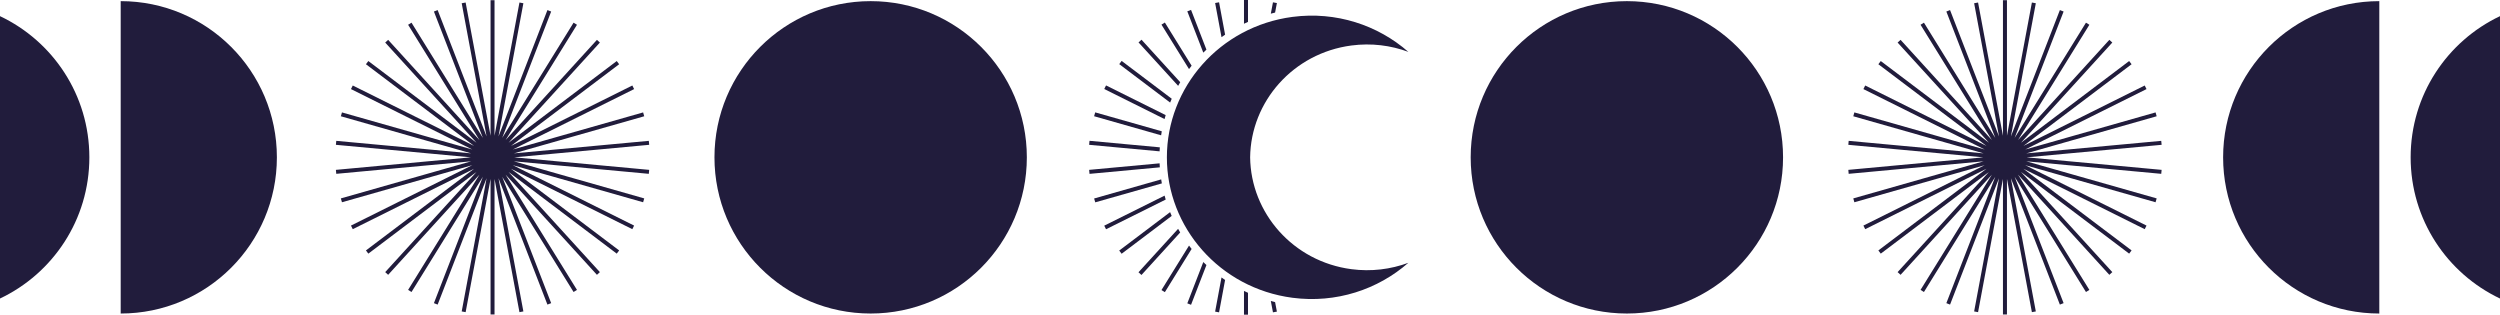 <?xml version="1.0" encoding="UTF-8"?><svg id="Layer_2" xmlns="http://www.w3.org/2000/svg" viewBox="0 0 654.97 82.44"><defs><style>.cls-1{fill:#211c3c;}</style></defs><g id="Layer_1-2"><path class="cls-1" d="m312.19,17.22l-7.01-11.32-.89.55,7.22,11.65c.22-.3.45-.59.69-.89Z"/><path class="cls-1" d="m316.07,13l-4.03-10.41-.98.38,4.19,10.82c.27-.27.54-.53.82-.79Z"/><path class="cls-1" d="m320.96,9.08l-1.58-8.48-1.03.19,1.67,8.95c.31-.22.63-.45.94-.66Z"/><path class="cls-1" d="m309.21,21.54l-10.15-11.14-.78.71,10.38,11.38c.18-.32.36-.64.55-.96Z"/><path class="cls-1" d="m306.98,25.87l-13.12-9.91-.63.84,13.33,10.07c.14-.33.27-.67.42-1Z"/><path class="cls-1" d="m326.96,0h-1.05v6.22c.35-.17.7-.33,1.05-.49V0Z"/><path class="cls-1" d="m334.53.8l-1.03-.19-.56,2.97c.37-.1.75-.2,1.12-.29l.47-2.49Z"/><path class="cls-1" d="m305.4,30.16l-15.63-7.78-.47.94,15.8,7.87c.09-.34.19-.69.29-1.03Z"/><path class="cls-1" d="m303.86,38.6l-18.42-1.71-.1,1.05,18.46,1.71c.01-.35.03-.7.06-1.05Z"/><path class="cls-1" d="m318.35,81.64l1.03.19,1.58-8.48c-.32-.22-.63-.44-.94-.66l-1.67,8.95Z"/><path class="cls-1" d="m311.06,79.47l.98.38,4.03-10.41c-.28-.26-.55-.53-.82-.79l-4.19,10.82Z"/><path class="cls-1" d="m304.38,34.4l-17.45-4.96-.29,1.01,17.56,5c.05-.35.11-.7.17-1.04Z"/><path class="cls-1" d="m311.51,64.34l-7.22,11.65.89.55,7.01-11.32c-.23-.29-.46-.59-.69-.89Z"/><path class="cls-1" d="m325.91,82.44h1.05v-5.73c-.35-.16-.7-.32-1.05-.49v6.22Z"/><path class="cls-1" d="m332.94,78.86l.56,2.97,1.03-.19-.47-2.49c-.38-.09-.75-.19-1.12-.29Z"/><path class="cls-1" d="m303.8,42.79l-18.46,1.71.1,1.05,18.42-1.71c-.02-.35-.04-.7-.06-1.05Z"/><path class="cls-1" d="m308.65,59.95l-10.38,11.38.78.71,10.15-11.14c-.19-.32-.37-.63-.55-.95Z"/><path class="cls-1" d="m304.21,47l-17.56,5,.29,1.01,17.45-4.96c-.06-.35-.12-.69-.17-1.04Z"/><path class="cls-1" d="m305.11,51.25l-15.81,7.87.47.94,15.63-7.78c-.1-.34-.2-.68-.29-1.03Z"/><path class="cls-1" d="m306.56,55.57l-13.34,10.07.63.84,13.12-9.91c-.14-.33-.28-.66-.42-1Z"/><path class="cls-1" d="m354.04,70.52c-15.24-2.01-26.34-14.68-26.52-29.3h-.02s.02,0,.02,0c.18-14.62,11.28-27.29,26.52-29.3,5.23-.69,10.32-.04,14.93,1.67-7.99-7-18.93-10.67-30.39-9.16-19.05,2.52-32.88,18.47-32.87,36.79h0s0,0,0,0,0,0,0,0h0c-.02,18.32,13.82,34.27,32.87,36.79,11.46,1.51,22.4-2.16,30.39-9.16-4.61,1.71-9.7,2.36-14.93,1.67Z"/><circle class="cls-1" cx="426.22" cy="41.22" r="40.92"/><circle class="cls-1" cx="228.1" cy="41.22" r="40.92"/><polygon class="cls-1" points="566.32 37.94 566.22 36.9 530.86 40.18 565.02 30.46 564.73 29.45 530.58 39.17 562.36 23.34 561.89 22.4 530.11 38.23 558.45 16.83 557.81 15.99 529.48 37.39 553.4 11.15 552.62 10.44 528.7 36.69 547.39 6.49 546.5 5.94 527.81 36.13 540.64 3.02 539.66 2.64 526.83 35.75 533.36 .85 532.33 .66 525.8 35.56 525.8 .05 524.75 .05 524.75 35.56 518.23 .66 517.2 .85 523.72 35.75 510.89 2.64 509.92 3.02 522.74 36.13 504.05 5.94 503.16 6.49 521.85 36.69 497.93 10.44 497.15 11.15 521.08 37.39 492.74 15.99 492.11 16.83 520.44 38.23 488.66 22.4 488.19 23.34 519.98 39.17 485.82 29.45 485.54 30.46 519.69 40.18 484.33 36.9 484.24 37.94 519.59 41.22 484.24 44.5 484.33 45.54 519.69 42.26 485.54 51.98 485.82 52.99 519.98 43.27 488.19 59.1 488.66 60.04 520.44 44.21 492.11 65.61 492.74 66.45 521.08 45.05 497.15 71.29 497.93 72 521.85 45.76 503.16 75.95 504.05 76.5 522.74 46.31 509.92 79.42 510.89 79.8 523.72 46.69 517.2 81.59 518.23 81.78 524.75 46.88 524.75 82.39 525.8 82.39 525.8 46.88 532.33 81.78 533.36 81.59 526.83 46.69 539.66 79.8 540.64 79.42 527.81 46.31 546.5 76.5 547.39 75.95 528.7 45.76 552.62 72 553.4 71.29 529.48 45.05 557.81 66.45 558.45 65.61 530.11 44.21 561.89 60.04 562.36 59.1 530.58 43.27 564.73 52.99 565.02 51.98 530.86 42.26 566.22 45.54 566.32 44.5 530.96 41.22 566.32 37.94"/><polygon class="cls-1" points="170.08 37.94 169.98 36.9 134.63 40.18 168.78 30.46 168.49 29.45 134.34 39.17 166.13 23.34 165.66 22.4 133.87 38.23 162.21 16.83 161.58 15.99 133.24 37.39 157.16 11.15 156.39 10.44 132.46 36.69 151.16 6.49 150.27 5.94 131.57 36.13 144.4 3.02 143.42 2.64 130.6 35.75 137.12 .85 136.09 .66 129.56 35.56 129.56 .05 128.52 .05 128.52 35.56 121.99 .66 120.96 .85 127.48 35.75 114.66 2.64 113.68 3.02 126.51 36.13 107.81 5.94 106.92 6.49 125.61 36.69 101.69 10.44 100.92 11.15 124.84 37.39 96.5 15.99 95.87 16.83 124.21 38.23 92.42 22.4 91.95 23.34 123.74 39.17 89.59 29.45 89.3 30.46 123.45 40.18 88.1 36.9 88 37.94 123.36 41.22 88 44.5 88.1 45.54 123.45 42.26 89.3 51.98 89.59 52.99 123.74 43.27 91.95 59.1 92.42 60.04 124.21 44.21 95.87 65.61 96.5 66.45 124.84 45.05 100.92 71.29 101.69 72 125.61 45.76 106.92 75.95 107.81 76.5 126.51 46.31 113.68 79.42 114.66 79.8 127.48 46.69 120.96 81.59 121.99 81.78 128.52 46.88 128.52 82.39 129.56 82.39 129.56 46.88 136.09 81.78 137.12 81.59 130.6 46.69 143.42 79.8 144.4 79.42 131.57 46.31 150.27 76.5 151.16 75.95 132.46 45.76 156.39 72 157.16 71.29 133.24 45.05 161.58 66.45 162.21 65.61 133.87 44.21 165.66 60.04 166.13 59.1 134.34 43.27 168.49 52.99 168.78 51.98 134.63 42.26 169.98 45.54 170.08 44.5 134.72 41.22 170.08 37.94"/><path class="cls-1" d="m0,4.23v73.98c13.84-6.56,23.41-20.65,23.41-36.99S13.84,10.79,0,4.23Z"/><path class="cls-1" d="m31.62.3v81.84c22.6,0,40.92-18.32,40.92-40.92S54.22.3,31.62.3Z"/><path class="cls-1" d="m654.97,78.21V4.23c-13.84,6.56-23.41,20.65-23.41,36.99s9.57,30.43,23.41,36.99Z"/><path class="cls-1" d="m623.35,82.14V.3c-22.6,0-40.92,18.32-40.92,40.92s18.32,40.92,40.92,40.92Z"/></g></svg>